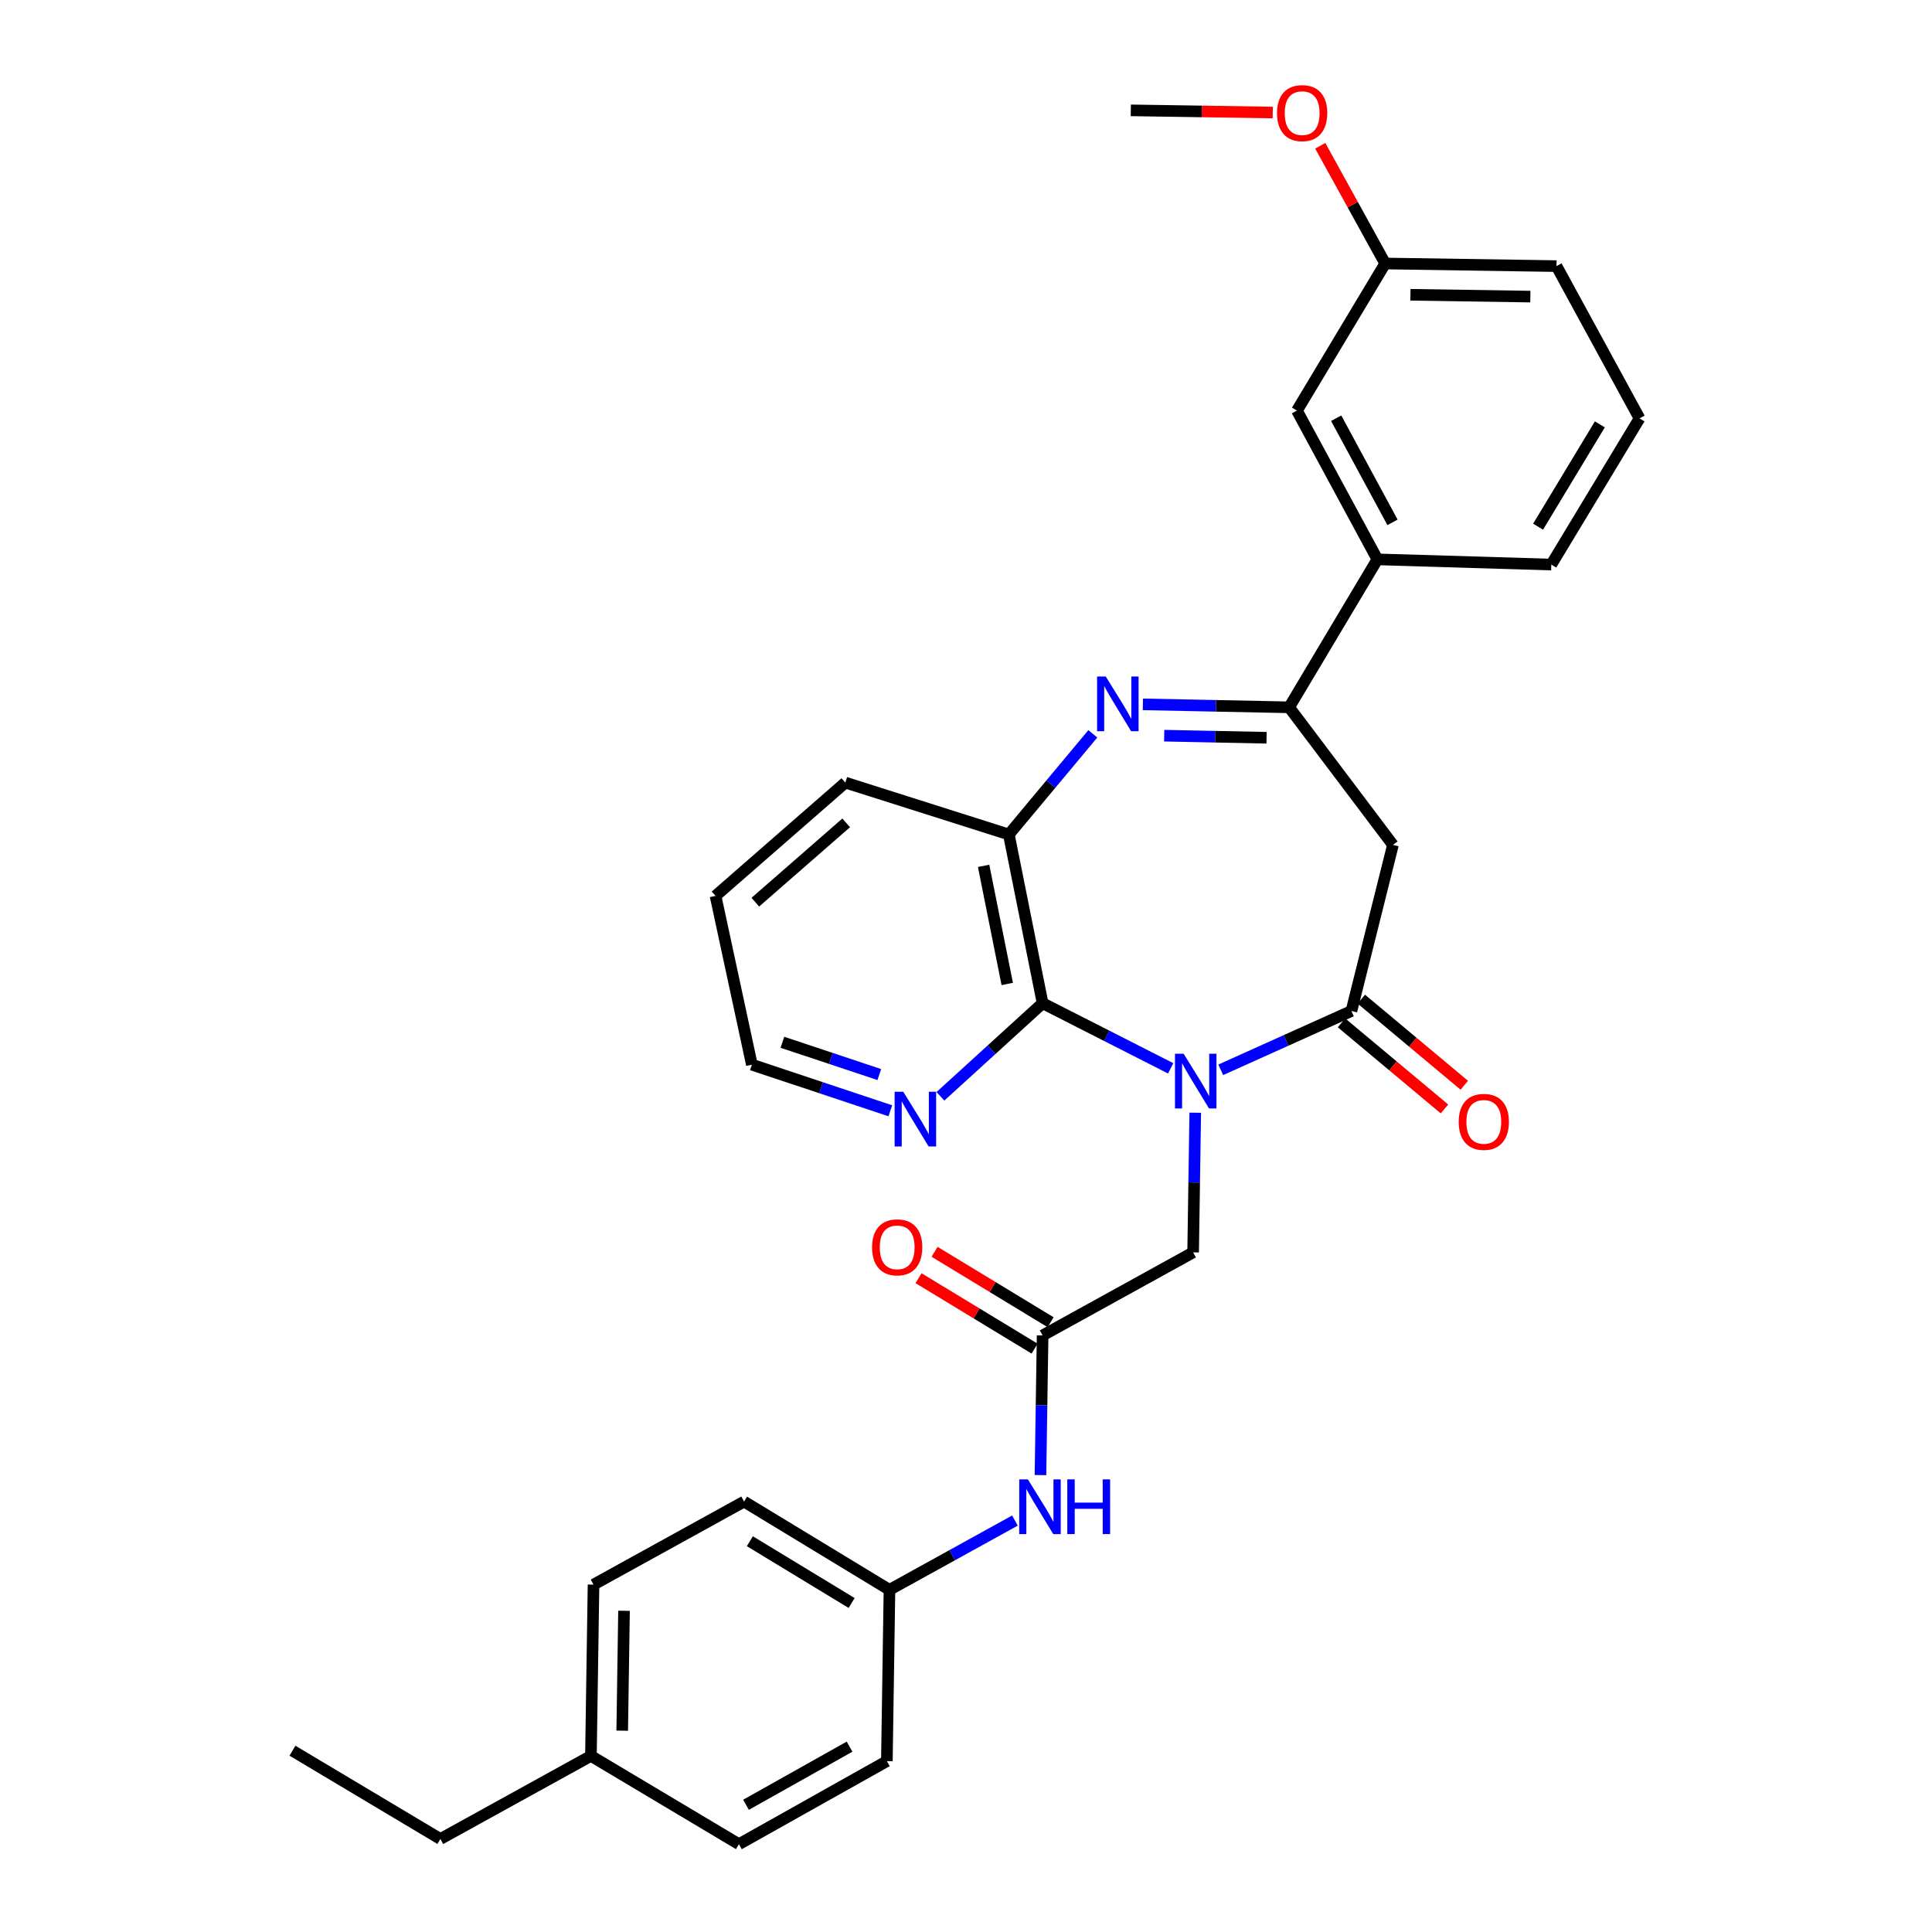 <?xml version='1.0' encoding='iso-8859-1'?>
<svg version='1.1' baseProfile='full'
              xmlns='http://www.w3.org/2000/svg'
                      xmlns:rdkit='http://www.rdkit.org/xml'
                      xmlns:xlink='http://www.w3.org/1999/xlink'
                  xml:space='preserve'
width='1000px' height='1000px' viewBox='0 0 1000 1000'>
<!-- END OF HEADER -->
<rect style='opacity:1.0;fill:#FFFFFF;stroke:none' width='1000' height='1000' x='0' y='0'> </rect>
<path class='bond-0' d='M 631.858,553.733 L 665.674,538.51' style='fill:none;fill-rule:evenodd;stroke:#0000FF;stroke-width:6px;stroke-linecap:butt;stroke-linejoin:miter;stroke-opacity:1' />
<path class='bond-0' d='M 665.674,538.51 L 699.49,523.287' style='fill:none;fill-rule:evenodd;stroke:#000000;stroke-width:6px;stroke-linecap:butt;stroke-linejoin:miter;stroke-opacity:1' />
<path class='bond-2' d='M 605.946,552.971 L 572.798,536.117' style='fill:none;fill-rule:evenodd;stroke:#0000FF;stroke-width:6px;stroke-linecap:butt;stroke-linejoin:miter;stroke-opacity:1' />
<path class='bond-2' d='M 572.798,536.117 L 539.651,519.263' style='fill:none;fill-rule:evenodd;stroke:#000000;stroke-width:6px;stroke-linecap:butt;stroke-linejoin:miter;stroke-opacity:1' />
<path class='bond-6' d='M 618.659,575.939 L 618.109,612.083' style='fill:none;fill-rule:evenodd;stroke:#0000FF;stroke-width:6px;stroke-linecap:butt;stroke-linejoin:miter;stroke-opacity:1' />
<path class='bond-6' d='M 618.109,612.083 L 617.559,648.227' style='fill:none;fill-rule:evenodd;stroke:#000000;stroke-width:6px;stroke-linecap:butt;stroke-linejoin:miter;stroke-opacity:1' />
<path class='bond-4' d='M 699.49,523.287 L 720.985,437.323' style='fill:none;fill-rule:evenodd;stroke:#000000;stroke-width:6px;stroke-linecap:butt;stroke-linejoin:miter;stroke-opacity:1' />
<path class='bond-11' d='M 694.362,529.419 L 721.009,551.704' style='fill:none;fill-rule:evenodd;stroke:#000000;stroke-width:6px;stroke-linecap:butt;stroke-linejoin:miter;stroke-opacity:1' />
<path class='bond-11' d='M 721.009,551.704 L 747.656,573.989' style='fill:none;fill-rule:evenodd;stroke:#FF0000;stroke-width:6px;stroke-linecap:butt;stroke-linejoin:miter;stroke-opacity:1' />
<path class='bond-11' d='M 704.618,517.154 L 731.266,539.439' style='fill:none;fill-rule:evenodd;stroke:#000000;stroke-width:6px;stroke-linecap:butt;stroke-linejoin:miter;stroke-opacity:1' />
<path class='bond-11' d='M 731.266,539.439 L 757.913,561.724' style='fill:none;fill-rule:evenodd;stroke:#FF0000;stroke-width:6px;stroke-linecap:butt;stroke-linejoin:miter;stroke-opacity:1' />
<path class='bond-1' d='M 565.65,379.818 L 543.91,405.87' style='fill:none;fill-rule:evenodd;stroke:#0000FF;stroke-width:6px;stroke-linecap:butt;stroke-linejoin:miter;stroke-opacity:1' />
<path class='bond-1' d='M 543.91,405.87 L 522.17,431.922' style='fill:none;fill-rule:evenodd;stroke:#000000;stroke-width:6px;stroke-linecap:butt;stroke-linejoin:miter;stroke-opacity:1' />
<path class='bond-31' d='M 591.549,364.572 L 629.402,365.338' style='fill:none;fill-rule:evenodd;stroke:#0000FF;stroke-width:6px;stroke-linecap:butt;stroke-linejoin:miter;stroke-opacity:1' />
<path class='bond-31' d='M 629.402,365.338 L 667.256,366.104' style='fill:none;fill-rule:evenodd;stroke:#000000;stroke-width:6px;stroke-linecap:butt;stroke-linejoin:miter;stroke-opacity:1' />
<path class='bond-31' d='M 602.581,380.787 L 629.079,381.323' style='fill:none;fill-rule:evenodd;stroke:#0000FF;stroke-width:6px;stroke-linecap:butt;stroke-linejoin:miter;stroke-opacity:1' />
<path class='bond-31' d='M 629.079,381.323 L 655.576,381.859' style='fill:none;fill-rule:evenodd;stroke:#000000;stroke-width:6px;stroke-linecap:butt;stroke-linejoin:miter;stroke-opacity:1' />
<path class='bond-5' d='M 539.651,519.263 L 522.17,431.922' style='fill:none;fill-rule:evenodd;stroke:#000000;stroke-width:6px;stroke-linecap:butt;stroke-linejoin:miter;stroke-opacity:1' />
<path class='bond-5' d='M 521.352,509.3 L 509.115,448.161' style='fill:none;fill-rule:evenodd;stroke:#000000;stroke-width:6px;stroke-linecap:butt;stroke-linejoin:miter;stroke-opacity:1' />
<path class='bond-9' d='M 539.651,519.263 L 513.208,543.356' style='fill:none;fill-rule:evenodd;stroke:#000000;stroke-width:6px;stroke-linecap:butt;stroke-linejoin:miter;stroke-opacity:1' />
<path class='bond-9' d='M 513.208,543.356 L 486.764,567.449' style='fill:none;fill-rule:evenodd;stroke:#0000FF;stroke-width:6px;stroke-linecap:butt;stroke-linejoin:miter;stroke-opacity:1' />
<path class='bond-3' d='M 667.256,366.104 L 720.985,437.323' style='fill:none;fill-rule:evenodd;stroke:#000000;stroke-width:6px;stroke-linecap:butt;stroke-linejoin:miter;stroke-opacity:1' />
<path class='bond-8' d='M 667.256,366.104 L 712.938,289.528' style='fill:none;fill-rule:evenodd;stroke:#000000;stroke-width:6px;stroke-linecap:butt;stroke-linejoin:miter;stroke-opacity:1' />
<path class='bond-21' d='M 522.17,431.922 L 437.548,405.071' style='fill:none;fill-rule:evenodd;stroke:#000000;stroke-width:6px;stroke-linecap:butt;stroke-linejoin:miter;stroke-opacity:1' />
<path class='bond-7' d='M 617.559,648.227 L 539.651,691.218' style='fill:none;fill-rule:evenodd;stroke:#000000;stroke-width:6px;stroke-linecap:butt;stroke-linejoin:miter;stroke-opacity:1' />
<path class='bond-10' d='M 539.651,691.218 L 539.097,727.361' style='fill:none;fill-rule:evenodd;stroke:#000000;stroke-width:6px;stroke-linecap:butt;stroke-linejoin:miter;stroke-opacity:1' />
<path class='bond-10' d='M 539.097,727.361 L 538.543,763.505' style='fill:none;fill-rule:evenodd;stroke:#0000FF;stroke-width:6px;stroke-linecap:butt;stroke-linejoin:miter;stroke-opacity:1' />
<path class='bond-13' d='M 543.799,684.384 L 513.765,666.155' style='fill:none;fill-rule:evenodd;stroke:#000000;stroke-width:6px;stroke-linecap:butt;stroke-linejoin:miter;stroke-opacity:1' />
<path class='bond-13' d='M 513.765,666.155 L 483.73,647.927' style='fill:none;fill-rule:evenodd;stroke:#FF0000;stroke-width:6px;stroke-linecap:butt;stroke-linejoin:miter;stroke-opacity:1' />
<path class='bond-13' d='M 535.503,698.052 L 505.469,679.823' style='fill:none;fill-rule:evenodd;stroke:#000000;stroke-width:6px;stroke-linecap:butt;stroke-linejoin:miter;stroke-opacity:1' />
<path class='bond-13' d='M 505.469,679.823 L 475.435,661.595' style='fill:none;fill-rule:evenodd;stroke:#FF0000;stroke-width:6px;stroke-linecap:butt;stroke-linejoin:miter;stroke-opacity:1' />
<path class='bond-12' d='M 712.938,289.528 L 671.297,212.518' style='fill:none;fill-rule:evenodd;stroke:#000000;stroke-width:6px;stroke-linecap:butt;stroke-linejoin:miter;stroke-opacity:1' />
<path class='bond-12' d='M 720.756,270.372 L 691.607,216.465' style='fill:none;fill-rule:evenodd;stroke:#000000;stroke-width:6px;stroke-linecap:butt;stroke-linejoin:miter;stroke-opacity:1' />
<path class='bond-23' d='M 712.938,289.528 L 802.952,292.22' style='fill:none;fill-rule:evenodd;stroke:#000000;stroke-width:6px;stroke-linecap:butt;stroke-linejoin:miter;stroke-opacity:1' />
<path class='bond-25' d='M 460.827,574.943 L 424.996,563.007' style='fill:none;fill-rule:evenodd;stroke:#0000FF;stroke-width:6px;stroke-linecap:butt;stroke-linejoin:miter;stroke-opacity:1' />
<path class='bond-25' d='M 424.996,563.007 L 389.165,551.071' style='fill:none;fill-rule:evenodd;stroke:#000000;stroke-width:6px;stroke-linecap:butt;stroke-linejoin:miter;stroke-opacity:1' />
<path class='bond-25' d='M 455.131,556.193 L 430.049,547.838' style='fill:none;fill-rule:evenodd;stroke:#0000FF;stroke-width:6px;stroke-linecap:butt;stroke-linejoin:miter;stroke-opacity:1' />
<path class='bond-25' d='M 430.049,547.838 L 404.968,539.483' style='fill:none;fill-rule:evenodd;stroke:#000000;stroke-width:6px;stroke-linecap:butt;stroke-linejoin:miter;stroke-opacity:1' />
<path class='bond-14' d='M 525.327,787.039 L 492.856,804.965' style='fill:none;fill-rule:evenodd;stroke:#0000FF;stroke-width:6px;stroke-linecap:butt;stroke-linejoin:miter;stroke-opacity:1' />
<path class='bond-14' d='M 492.856,804.965 L 460.384,822.89' style='fill:none;fill-rule:evenodd;stroke:#000000;stroke-width:6px;stroke-linecap:butt;stroke-linejoin:miter;stroke-opacity:1' />
<path class='bond-15' d='M 671.297,212.518 L 716.979,136.387' style='fill:none;fill-rule:evenodd;stroke:#000000;stroke-width:6px;stroke-linecap:butt;stroke-linejoin:miter;stroke-opacity:1' />
<path class='bond-17' d='M 460.384,822.89 L 459.043,911.563' style='fill:none;fill-rule:evenodd;stroke:#000000;stroke-width:6px;stroke-linecap:butt;stroke-linejoin:miter;stroke-opacity:1' />
<path class='bond-18' d='M 460.384,822.89 L 385.133,777.217' style='fill:none;fill-rule:evenodd;stroke:#000000;stroke-width:6px;stroke-linecap:butt;stroke-linejoin:miter;stroke-opacity:1' />
<path class='bond-18' d='M 440.801,829.707 L 388.125,797.736' style='fill:none;fill-rule:evenodd;stroke:#000000;stroke-width:6px;stroke-linecap:butt;stroke-linejoin:miter;stroke-opacity:1' />
<path class='bond-22' d='M 716.979,136.387 L 700.17,105.921' style='fill:none;fill-rule:evenodd;stroke:#000000;stroke-width:6px;stroke-linecap:butt;stroke-linejoin:miter;stroke-opacity:1' />
<path class='bond-22' d='M 700.17,105.921 L 683.36,75.455' style='fill:none;fill-rule:evenodd;stroke:#FF0000;stroke-width:6px;stroke-linecap:butt;stroke-linejoin:miter;stroke-opacity:1' />
<path class='bond-34' d='M 716.979,136.387 L 805.644,137.737' style='fill:none;fill-rule:evenodd;stroke:#000000;stroke-width:6px;stroke-linecap:butt;stroke-linejoin:miter;stroke-opacity:1' />
<path class='bond-34' d='M 730.036,152.576 L 792.101,153.521' style='fill:none;fill-rule:evenodd;stroke:#000000;stroke-width:6px;stroke-linecap:butt;stroke-linejoin:miter;stroke-opacity:1' />
<path class='bond-16' d='M 305.866,908.854 L 307.207,820.199' style='fill:none;fill-rule:evenodd;stroke:#000000;stroke-width:6px;stroke-linecap:butt;stroke-linejoin:miter;stroke-opacity:1' />
<path class='bond-16' d='M 322.054,895.798 L 322.993,833.739' style='fill:none;fill-rule:evenodd;stroke:#000000;stroke-width:6px;stroke-linecap:butt;stroke-linejoin:miter;stroke-opacity:1' />
<path class='bond-27' d='M 305.866,908.854 L 227.941,951.854' style='fill:none;fill-rule:evenodd;stroke:#000000;stroke-width:6px;stroke-linecap:butt;stroke-linejoin:miter;stroke-opacity:1' />
<path class='bond-33' d='M 305.866,908.854 L 382.468,954.545' style='fill:none;fill-rule:evenodd;stroke:#000000;stroke-width:6px;stroke-linecap:butt;stroke-linejoin:miter;stroke-opacity:1' />
<path class='bond-20' d='M 459.043,911.563 L 382.468,954.545' style='fill:none;fill-rule:evenodd;stroke:#000000;stroke-width:6px;stroke-linecap:butt;stroke-linejoin:miter;stroke-opacity:1' />
<path class='bond-20' d='M 439.731,904.069 L 386.128,934.156' style='fill:none;fill-rule:evenodd;stroke:#000000;stroke-width:6px;stroke-linecap:butt;stroke-linejoin:miter;stroke-opacity:1' />
<path class='bond-19' d='M 385.133,777.217 L 307.207,820.199' style='fill:none;fill-rule:evenodd;stroke:#000000;stroke-width:6px;stroke-linecap:butt;stroke-linejoin:miter;stroke-opacity:1' />
<path class='bond-32' d='M 437.548,405.071 L 370.361,463.721' style='fill:none;fill-rule:evenodd;stroke:#000000;stroke-width:6px;stroke-linecap:butt;stroke-linejoin:miter;stroke-opacity:1' />
<path class='bond-32' d='M 437.984,425.913 L 390.954,466.968' style='fill:none;fill-rule:evenodd;stroke:#000000;stroke-width:6px;stroke-linecap:butt;stroke-linejoin:miter;stroke-opacity:1' />
<path class='bond-28' d='M 658.771,58.239 L 622.034,57.679' style='fill:none;fill-rule:evenodd;stroke:#FF0000;stroke-width:6px;stroke-linecap:butt;stroke-linejoin:miter;stroke-opacity:1' />
<path class='bond-28' d='M 622.034,57.679 L 585.298,57.12' style='fill:none;fill-rule:evenodd;stroke:#000000;stroke-width:6px;stroke-linecap:butt;stroke-linejoin:miter;stroke-opacity:1' />
<path class='bond-24' d='M 802.952,292.22 L 848.617,216.559' style='fill:none;fill-rule:evenodd;stroke:#000000;stroke-width:6px;stroke-linecap:butt;stroke-linejoin:miter;stroke-opacity:1' />
<path class='bond-24' d='M 796.114,272.609 L 828.079,219.647' style='fill:none;fill-rule:evenodd;stroke:#000000;stroke-width:6px;stroke-linecap:butt;stroke-linejoin:miter;stroke-opacity:1' />
<path class='bond-26' d='M 848.617,216.559 L 805.644,137.737' style='fill:none;fill-rule:evenodd;stroke:#000000;stroke-width:6px;stroke-linecap:butt;stroke-linejoin:miter;stroke-opacity:1' />
<path class='bond-29' d='M 389.165,551.071 L 370.361,463.721' style='fill:none;fill-rule:evenodd;stroke:#000000;stroke-width:6px;stroke-linecap:butt;stroke-linejoin:miter;stroke-opacity:1' />
<path class='bond-30' d='M 227.941,951.854 L 151.383,906.163' style='fill:none;fill-rule:evenodd;stroke:#000000;stroke-width:6px;stroke-linecap:butt;stroke-linejoin:miter;stroke-opacity:1' />
<path  class='atom-0' d='M 612.649 545.403
L 621.929 560.403
Q 622.849 561.883, 624.329 564.563
Q 625.809 567.243, 625.889 567.403
L 625.889 545.403
L 629.649 545.403
L 629.649 573.723
L 625.769 573.723
L 615.809 557.323
Q 614.649 555.403, 613.409 553.203
Q 612.209 551.003, 611.849 550.323
L 611.849 573.723
L 608.169 573.723
L 608.169 545.403
L 612.649 545.403
' fill='#0000FF'/>
<path  class='atom-2' d='M 572.332 350.149
L 581.612 365.149
Q 582.532 366.629, 584.012 369.309
Q 585.492 371.989, 585.572 372.149
L 585.572 350.149
L 589.332 350.149
L 589.332 378.469
L 585.452 378.469
L 575.492 362.069
Q 574.332 360.149, 573.092 357.949
Q 571.892 355.749, 571.532 355.069
L 571.532 378.469
L 567.852 378.469
L 567.852 350.149
L 572.332 350.149
' fill='#0000FF'/>
<path  class='atom-10' d='M 467.537 565.104
L 476.817 580.104
Q 477.737 581.584, 479.217 584.264
Q 480.697 586.944, 480.777 587.104
L 480.777 565.104
L 484.537 565.104
L 484.537 593.424
L 480.657 593.424
L 470.697 577.024
Q 469.537 575.104, 468.297 572.904
Q 467.097 570.704, 466.737 570.024
L 466.737 593.424
L 463.057 593.424
L 463.057 565.104
L 467.537 565.104
' fill='#0000FF'/>
<path  class='atom-11' d='M 532.032 765.722
L 541.312 780.722
Q 542.232 782.202, 543.712 784.882
Q 545.192 787.562, 545.272 787.722
L 545.272 765.722
L 549.032 765.722
L 549.032 794.042
L 545.152 794.042
L 535.192 777.642
Q 534.032 775.722, 532.792 773.522
Q 531.592 771.322, 531.232 770.642
L 531.232 794.042
L 527.552 794.042
L 527.552 765.722
L 532.032 765.722
' fill='#0000FF'/>
<path  class='atom-11' d='M 552.432 765.722
L 556.272 765.722
L 556.272 777.762
L 570.752 777.762
L 570.752 765.722
L 574.592 765.722
L 574.592 794.042
L 570.752 794.042
L 570.752 780.962
L 556.272 780.962
L 556.272 794.042
L 552.432 794.042
L 552.432 765.722
' fill='#0000FF'/>
<path  class='atom-12' d='M 755.018 580.676
Q 755.018 573.876, 758.378 570.076
Q 761.738 566.276, 768.018 566.276
Q 774.298 566.276, 777.658 570.076
Q 781.018 573.876, 781.018 580.676
Q 781.018 587.556, 777.618 591.476
Q 774.218 595.356, 768.018 595.356
Q 761.778 595.356, 758.378 591.476
Q 755.018 587.596, 755.018 580.676
M 768.018 592.156
Q 772.338 592.156, 774.658 589.276
Q 777.018 586.356, 777.018 580.676
Q 777.018 575.116, 774.658 572.316
Q 772.338 569.476, 768.018 569.476
Q 763.698 569.476, 761.338 572.276
Q 759.018 575.076, 759.018 580.676
Q 759.018 586.396, 761.338 589.276
Q 763.698 592.156, 768.018 592.156
' fill='#FF0000'/>
<path  class='atom-14' d='M 451.382 645.615
Q 451.382 638.815, 454.742 635.015
Q 458.102 631.215, 464.382 631.215
Q 470.662 631.215, 474.022 635.015
Q 477.382 638.815, 477.382 645.615
Q 477.382 652.495, 473.982 656.415
Q 470.582 660.295, 464.382 660.295
Q 458.142 660.295, 454.742 656.415
Q 451.382 652.535, 451.382 645.615
M 464.382 657.095
Q 468.702 657.095, 471.022 654.215
Q 473.382 651.295, 473.382 645.615
Q 473.382 640.055, 471.022 637.255
Q 468.702 634.415, 464.382 634.415
Q 460.062 634.415, 457.702 637.215
Q 455.382 640.015, 455.382 645.615
Q 455.382 651.335, 457.702 654.215
Q 460.062 657.095, 464.382 657.095
' fill='#FF0000'/>
<path  class='atom-23' d='M 660.989 58.55
Q 660.989 51.75, 664.349 47.95
Q 667.709 44.15, 673.989 44.15
Q 680.269 44.15, 683.629 47.95
Q 686.989 51.75, 686.989 58.55
Q 686.989 65.43, 683.589 69.35
Q 680.189 73.23, 673.989 73.23
Q 667.749 73.23, 664.349 69.35
Q 660.989 65.47, 660.989 58.55
M 673.989 70.03
Q 678.309 70.03, 680.629 67.15
Q 682.989 64.23, 682.989 58.55
Q 682.989 52.99, 680.629 50.19
Q 678.309 47.35, 673.989 47.35
Q 669.669 47.35, 667.309 50.15
Q 664.989 52.95, 664.989 58.55
Q 664.989 64.27, 667.309 67.15
Q 669.669 70.03, 673.989 70.03
' fill='#FF0000'/>
</svg>
